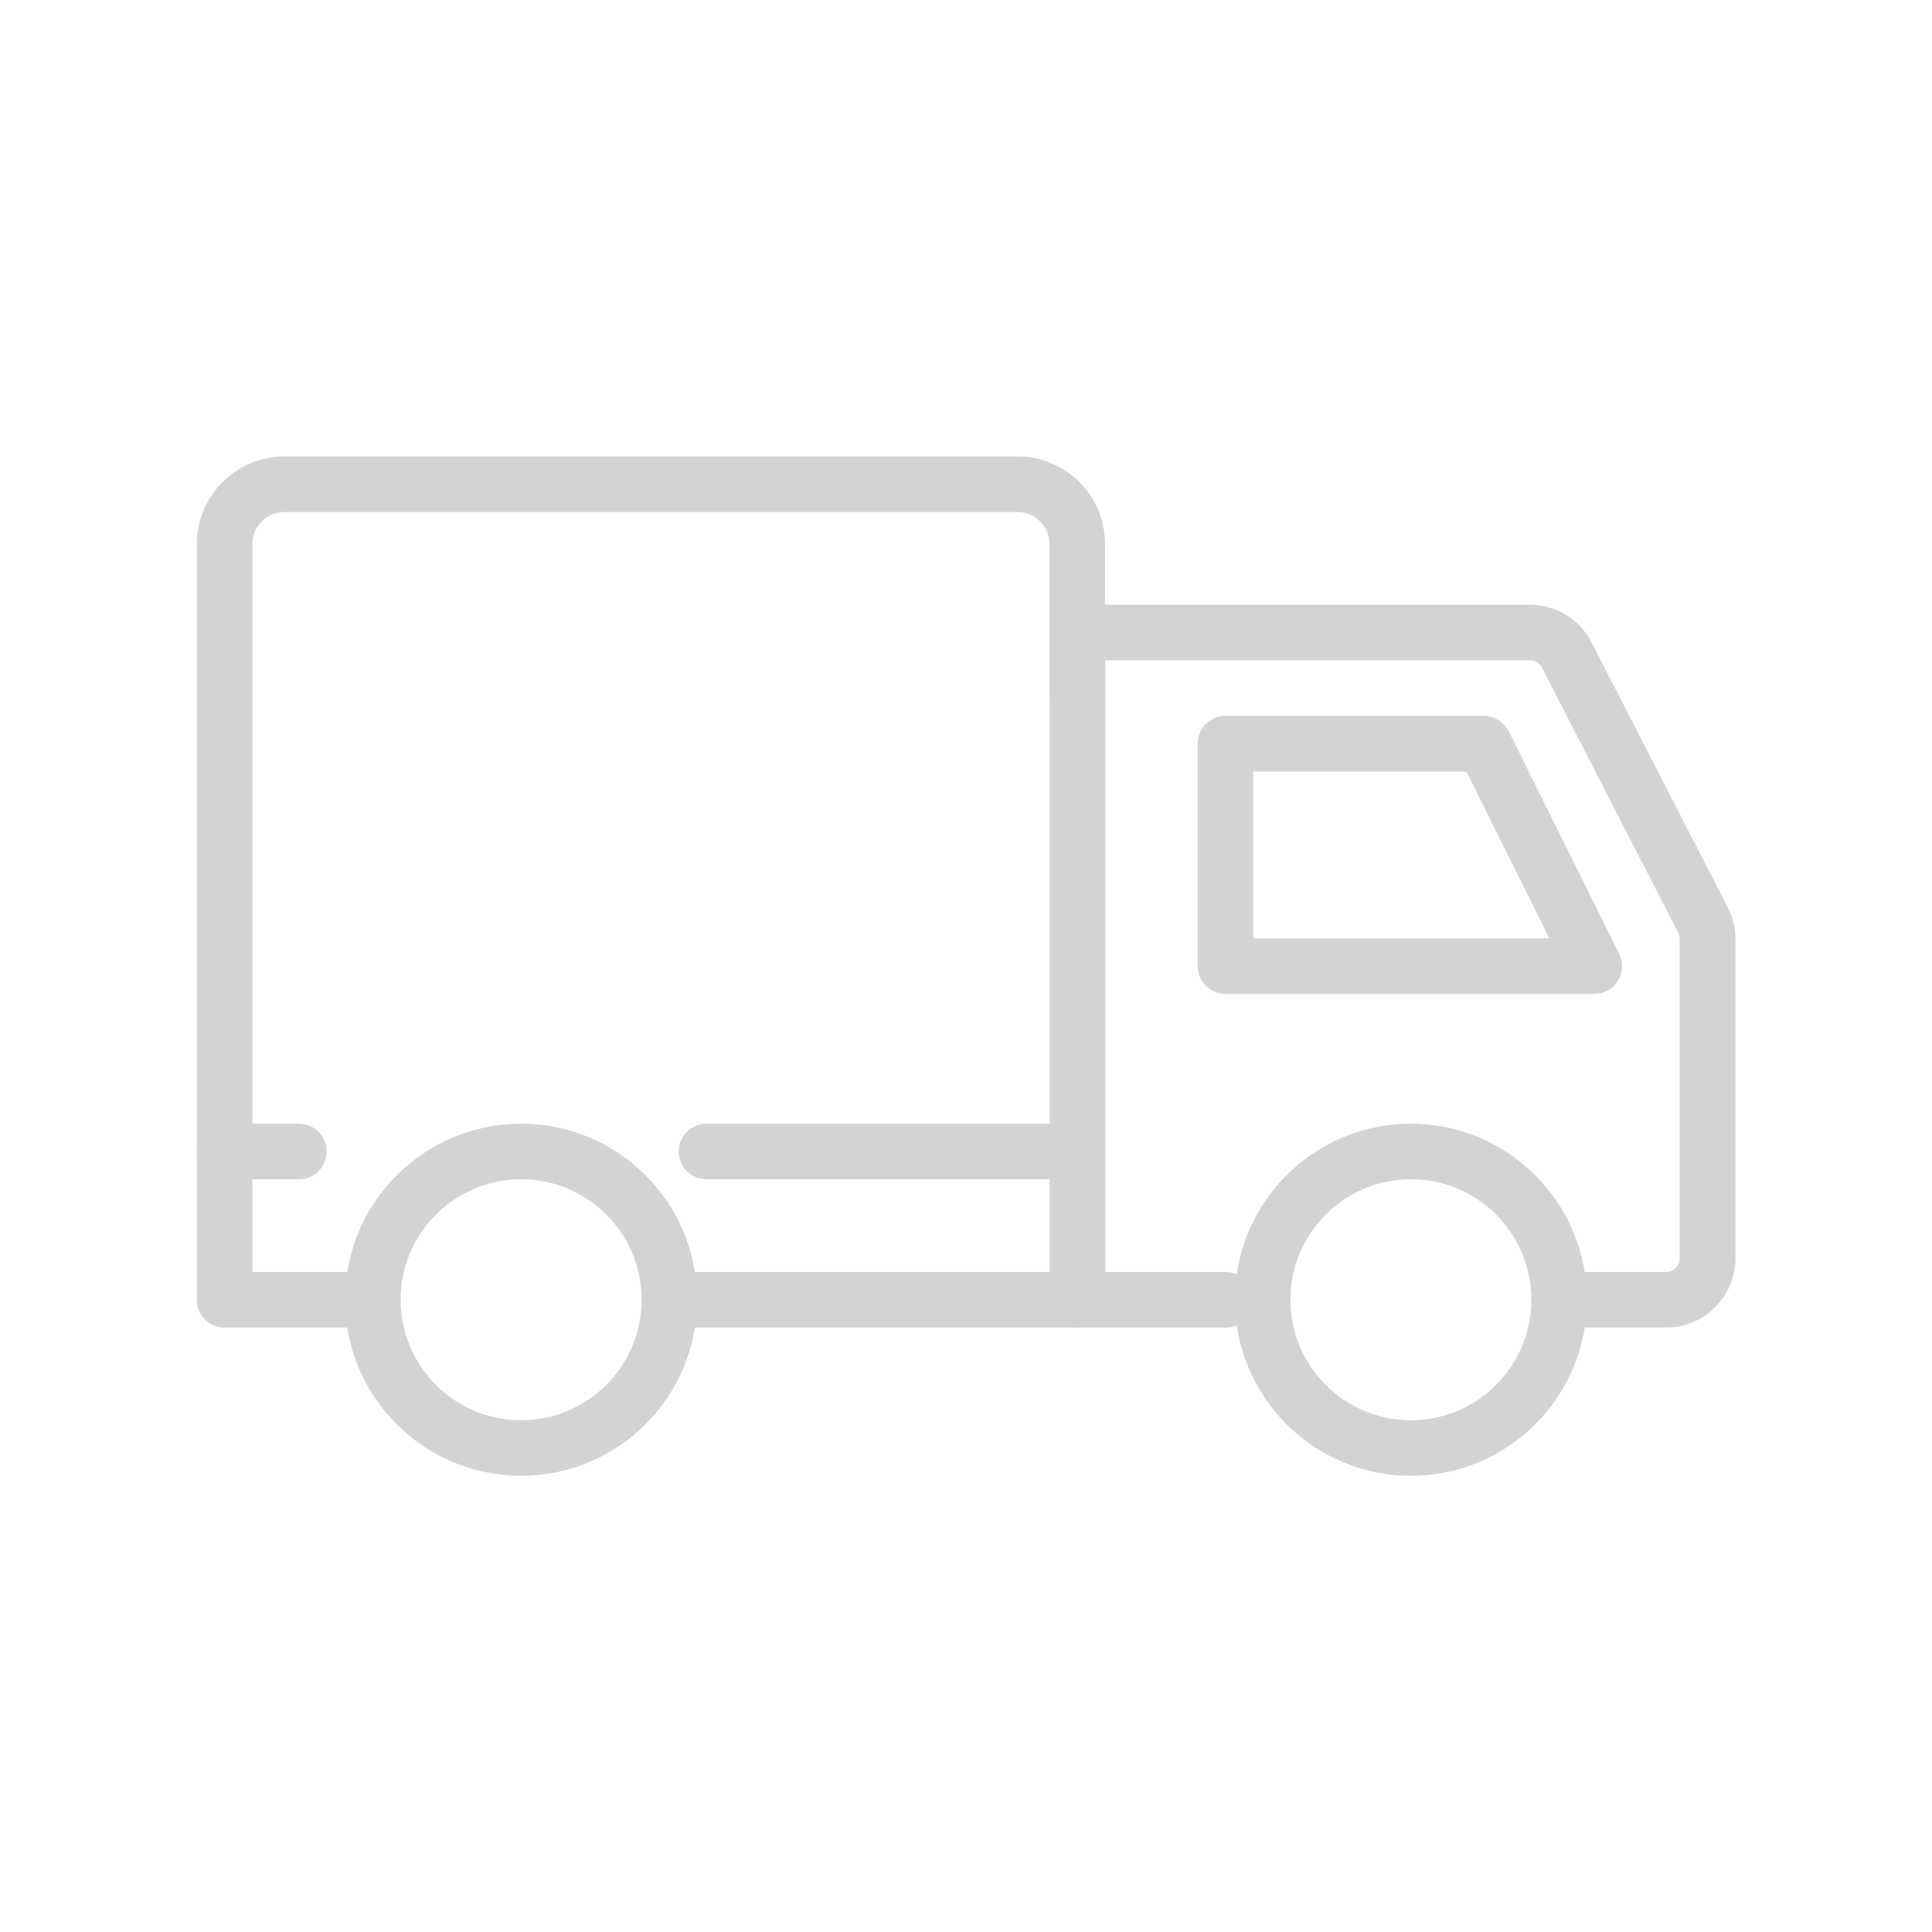 <svg xmlns="http://www.w3.org/2000/svg" id="icon" viewBox="0 0 82.75 82.75"><defs><style>.cls-1{fill:#d3d3d3;}</style></defs><path class="cls-1" d="M71.36,56.86h-4.58c-.66,0-1.19-.53-1.19-1.19s.53-1.19,1.19-1.19h4.58c.32,0,.58-.26,.58-.58v-13.69c0-.09-.02-.18-.06-.26l-5.84-11.36c-.1-.19-.3-.31-.51-.31h-18.19v27.39c0,.66-.53,1.19-1.19,1.19s-1.19-.53-1.19-1.19V27.09c0-.66,.53-1.19,1.19-1.19h19.38c1.11,0,2.12,.61,2.63,1.6l5.84,11.36c.21,.41,.33,.88,.33,1.35v13.69c0,1.63-1.33,2.96-2.96,2.96Z"></path><path class="cls-1" d="M68.28,42.57h-15.79c-.66,0-1.19-.53-1.19-1.19v-9.53c0-.66,.53-1.19,1.19-1.19h11.06c.45,0,.87,.26,1.07,.66l4.73,9.53c.18,.37,.16,.81-.05,1.16s-.6,.56-1.01,.56Zm-14.6-2.38h12.68l-3.55-7.14h-9.13v7.14Z"></path><path class="cls-1" d="M52.49,56.86H28.68c-.66,0-1.19-.53-1.19-1.19s.53-1.19,1.19-1.19h23.82c.66,0,1.19,.53,1.19,1.19s-.53,1.19-1.19,1.19Z"></path><path class="cls-1" d="M15.97,56.86h-6.35c-.66,0-1.19-.53-1.19-1.19V23.3c0-2.07,1.68-3.75,3.75-3.75h31.4c2.07,0,3.75,1.68,3.75,3.75v6.44c0,.66-.53,1.19-1.19,1.19s-1.19-.53-1.19-1.19v-6.44c0-.75-.61-1.37-1.37-1.37H12.18c-.75,0-1.37,.61-1.37,1.37v31.18h5.16c.66,0,1.19,.53,1.19,1.19s-.53,1.19-1.19,1.19Z"></path><path class="cls-1" d="M46.14,50.51h-15.88c-.66,0-1.19-.53-1.19-1.19s.53-1.19,1.19-1.19h15.88c.66,0,1.19,.53,1.19,1.19s-.53,1.19-1.19,1.19Z"></path><path class="cls-1" d="M12.8,50.51h-3.18c-.66,0-1.19-.53-1.19-1.19s.53-1.19,1.19-1.19h3.18c.66,0,1.19,.53,1.19,1.19s-.53,1.19-1.19,1.19Z"></path><path class="cls-1" d="M22.32,63.21c-4.16,0-7.54-3.38-7.54-7.54s3.38-7.54,7.54-7.54,7.54,3.38,7.54,7.54-3.38,7.54-7.54,7.54Zm0-12.7c-2.85,0-5.16,2.31-5.16,5.16s2.31,5.16,5.16,5.16,5.16-2.31,5.16-5.16-2.31-5.16-5.16-5.16Z"></path><path class="cls-1" d="M60.43,63.21c-4.16,0-7.54-3.38-7.54-7.54s3.38-7.54,7.54-7.54,7.54,3.38,7.54,7.54-3.38,7.54-7.54,7.54Zm0-12.7c-2.85,0-5.16,2.31-5.16,5.16s2.31,5.16,5.16,5.16,5.16-2.31,5.16-5.16-2.31-5.16-5.16-5.16Z"></path></svg>
